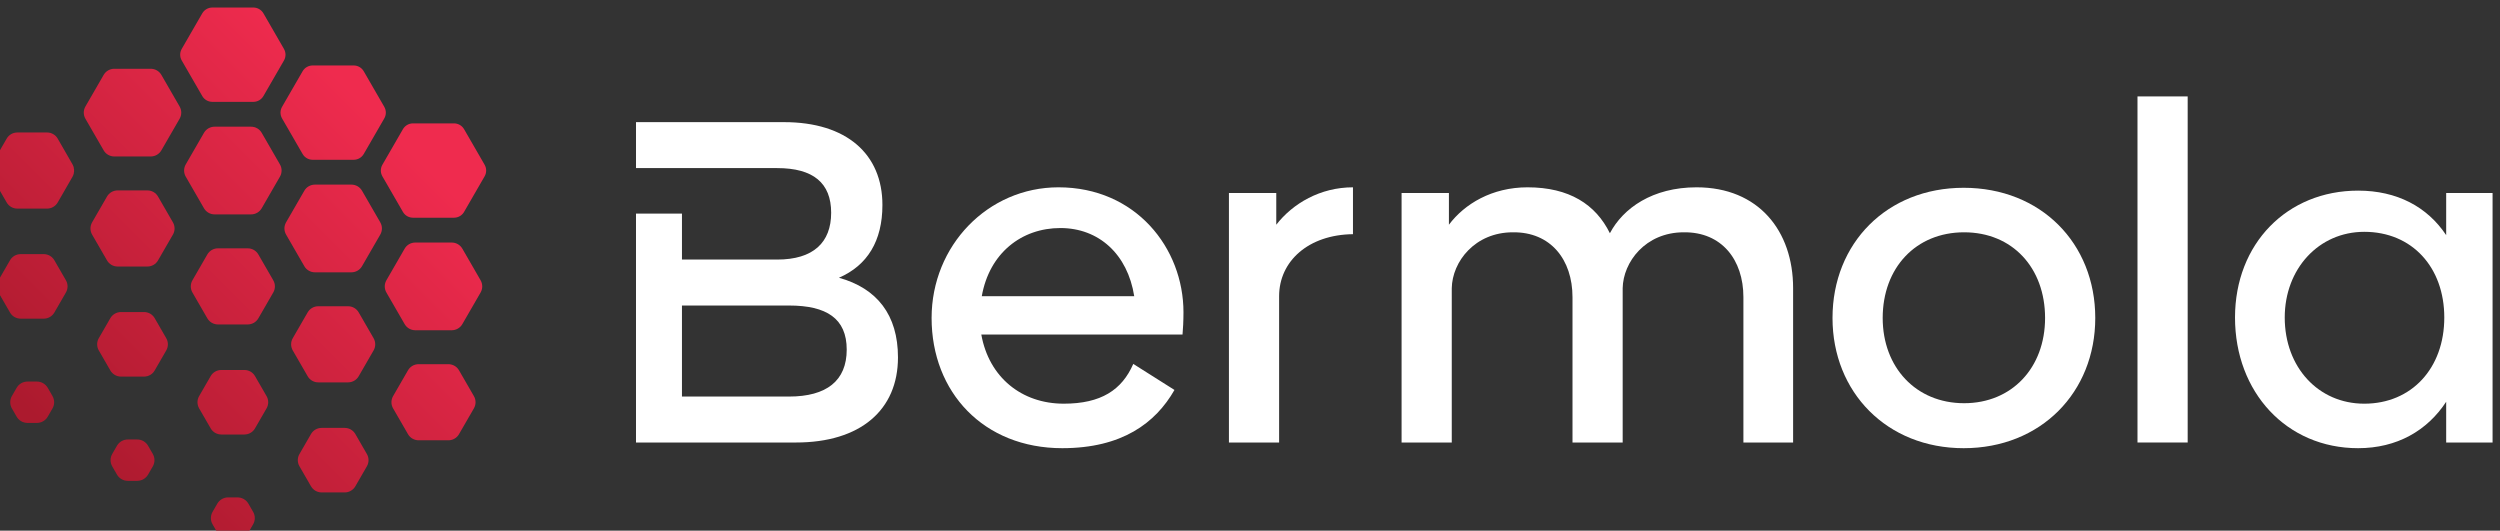 <?xml version="1.0" encoding="UTF-8" standalone="no"?>
<!-- Created with Inkscape (http://www.inkscape.org/) -->

<svg
   width="54.471mm"
   height="11.563mm"
   viewBox="0 0 54.471 11.563"
   version="1.1"
   id="svg1"
   xml:space="preserve"
   xmlns="http://www.w3.org/2000/svg"
   xmlns:svg="http://www.w3.org/2000/svg"><rect x="0" y="0" width="54.471" height="11.563" fill="#333333" stroke="none"/><defs
     id="defs1"><linearGradient
       x1="0"
       y1="0"
       x2="1"
       y2="0"
       gradientUnits="userSpaceOnUse"
       gradientTransform="matrix(1672.07,1672.07,1672.07,-1672.07,516.184,346.13)"
       spreadMethod="pad"
       id="linearGradient10"><stop
         style="stop-opacity:1;stop-color:#ac1a2e"
         offset="0"
         id="stop9" /><stop
         style="stop-opacity:1;stop-color:#ef2b4e"
         offset="1"
         id="stop10" /></linearGradient><clipPath
       clipPathUnits="userSpaceOnUse"
       id="clipPath10"><path
         d="m 1931.91,1415.96 94.84,164.26 c 11.35,19.66 11.35,43.89 0,63.55 l -94.84,164.25 c -11.35,19.67 -32.33,31.78 -55.04,31.78 h -189.65 c -22.71,0 -43.69,-12.11 -55.04,-31.78 l -94.84,-164.24 c -11.35,-19.67 -11.35,-43.9 0,-63.56 l 94.84,-164.26 c 11.35,-19.66 32.33,-31.77 55.04,-31.77 h 189.65 c 22.71,0 43.69,12.11 55.04,31.77 z"
         id="path10" /></clipPath><linearGradient
       x1="0"
       y1="0"
       x2="1"
       y2="0"
       gradientUnits="userSpaceOnUse"
       gradientTransform="matrix(1672.07,1672.07,1672.07,-1672.07,215.274,647.04)"
       spreadMethod="pad"
       id="linearGradient12"><stop
         style="stop-opacity:1;stop-color:#ac1a2e"
         offset="0"
         id="stop11" /><stop
         style="stop-opacity:1;stop-color:#ef2b4e"
         offset="1"
         id="stop12" /></linearGradient><clipPath
       clipPathUnits="userSpaceOnUse"
       id="clipPath12"><path
         d="m 1675.46,1968.81 h 213.18 c 21.57,0 41.5,11.51 52.29,30.19 l 53.3,92.31 53.29,92.32 c 10.79,18.68 10.79,41.7 0,60.38 l -106.59,184.62 c -10.79,18.68 -30.72,30.19 -52.29,30.19 h -213.18 c -21.57,0 -41.51,-11.51 -52.29,-30.19 l -53.3,-92.31 -53.3,-92.32 c -10.78,-18.68 -10.78,-41.7 0,-60.37 L 1623.17,1999 c 10.78,-18.68 30.72,-30.19 52.29,-30.19 z"
         id="path12" /></clipPath><linearGradient
       x1="0"
       y1="0"
       x2="1"
       y2="0"
       gradientUnits="userSpaceOnUse"
       gradientTransform="matrix(1672.07,1672.07,1672.07,-1672.07,817.094,45.22)"
       spreadMethod="pad"
       id="linearGradient14"><stop
         style="stop-opacity:1;stop-color:#ac1a2e"
         offset="0"
         id="stop13" /><stop
         style="stop-opacity:1;stop-color:#ef2b4e"
         offset="1"
         id="stop14" /></linearGradient><clipPath
       clipPathUnits="userSpaceOnUse"
       id="clipPath14"><path
         d="m 1649.55,1176.11 -77.46,-134.15 c -11.35,-19.67 -11.35,-43.901 0,-63.569 l 77.46,-134.161 c 11.36,-19.66 32.34,-31.769 55.05,-31.769 h 154.9 c 22.7,0 43.69,12.109 55.04,31.769 L 1992,978.391 c 11.36,19.668 11.36,43.899 0,63.569 l -77.46,134.15 c -11.35,19.67 -32.33,31.78 -55.04,31.78 h -154.91 c -22.7,0 -43.68,-12.11 -55.04,-31.78 z"
         id="path14" /></clipPath><linearGradient
       x1="0"
       y1="0"
       x2="1"
       y2="0"
       gradientUnits="userSpaceOnUse"
       gradientTransform="matrix(1672.07,1672.07,1672.07,-1672.07,626.324,235.99)"
       spreadMethod="pad"
       id="linearGradient16"><stop
         style="stop-opacity:1;stop-color:#ac1a2e"
         offset="0"
         id="stop15" /><stop
         style="stop-opacity:1;stop-color:#ef2b4e"
         offset="1"
         id="stop16" /></linearGradient><clipPath
       clipPathUnits="userSpaceOnUse"
       id="clipPath16"><path
         d="m 2196.65,1667.9 h 213.18 c 21.57,0 41.5,11.51 52.29,30.19 l 106.59,184.62 c 10.79,18.68 10.79,41.7 0,60.38 l -106.59,184.63 c -10.79,18.68 -30.72,30.19 -52.29,30.19 h -213.18 c -21.57,0 -41.51,-11.51 -52.29,-30.19 l -106.6,-184.63 c -10.78,-18.68 -10.78,-41.7 0,-60.38 l 106.6,-184.62 c 10.78,-18.68 30.72,-30.19 52.29,-30.19 z"
         id="path16" /></clipPath><linearGradient
       x1="0"
       y1="0"
       x2="1"
       y2="0"
       gradientUnits="userSpaceOnUse"
       gradientTransform="matrix(1672.07,1672.07,1672.07,-1672.07,927.234,-64.92)"
       spreadMethod="pad"
       id="linearGradient18"><stop
         style="stop-opacity:1;stop-color:#ac1a2e"
         offset="0"
         id="stop17" /><stop
         style="stop-opacity:1;stop-color:#ef2b4e"
         offset="1"
         id="stop18" /></linearGradient><clipPath
       clipPathUnits="userSpaceOnUse"
       id="clipPath18"><path
         d="m 2153.37,1507.11 -94.83,-164.25 c -11.35,-19.66 -11.35,-43.89 0,-63.56 l 94.83,-164.24 c 11.35,-19.67 32.34,-31.78 55.04,-31.78 h 189.66 c 22.7,0 43.68,12.11 55.04,31.77 l 94.83,164.25 c 11.36,19.67 11.36,43.9 0,63.56 l -94.83,164.26 c -11.36,19.66 -32.34,31.77 -55.05,31.77 h -189.65 c -22.7,0 -43.69,-12.11 -55.04,-31.78 z"
         id="path18" /></clipPath><linearGradient
       x1="0"
       y1="0"
       x2="1"
       y2="0"
       gradientUnits="userSpaceOnUse"
       gradientTransform="matrix(1672.07,1672.07,1672.07,-1672.07,1228.15,-365.83)"
       spreadMethod="pad"
       id="linearGradient20"><stop
         style="stop-opacity:1;stop-color:#ac1a2e"
         offset="0"
         id="stop19" /><stop
         style="stop-opacity:1;stop-color:#ef2b4e"
         offset="1"
         id="stop20" /></linearGradient><clipPath
       clipPathUnits="userSpaceOnUse"
       id="clipPath20"><path
         d="m 2170.75,875.199 -77.47,-134.16 c -11.35,-19.66 -11.35,-43.891 0,-63.559 l 77.47,-134.16 c 11.35,-19.66 32.33,-31.769 55.04,-31.769 h 154.9 c 22.71,0 43.69,12.109 55.04,31.769 l 77.46,134.16 c 11.36,19.668 11.36,43.899 0,63.559 l -77.46,134.16 c -11.35,19.66 -32.33,31.781 -55.04,31.781 h -154.9 c -22.71,0 -43.69,-12.121 -55.04,-31.781 z"
         id="path20" /></clipPath><linearGradient
       x1="0"
       y1="0"
       x2="1"
       y2="0"
       gradientUnits="userSpaceOnUse"
       gradientTransform="matrix(1672.07,1672.07,1672.07,-1672.07,-305.92,1168.23)"
       spreadMethod="pad"
       id="linearGradient22"><stop
         style="stop-opacity:1;stop-color:#ac1a2e"
         offset="0"
         id="stop21" /><stop
         style="stop-opacity:1;stop-color:#ef2b4e"
         offset="1"
         id="stop22" /></linearGradient><clipPath
       clipPathUnits="userSpaceOnUse"
       id="clipPath22"><path
         d="m 889.531,2017.79 94.832,164.25 c 11.356,19.66 11.356,43.89 0,63.56 l -94.832,164.24 c -11.351,19.67 -32.336,31.78 -55.043,31.78 H 644.832 c -22.707,0 -43.687,-12.11 -55.043,-31.78 L 494.957,2245.6 c -11.352,-19.67 -11.352,-43.9 0,-63.56 l 94.832,-164.25 c 11.356,-19.67 32.336,-31.78 55.043,-31.78 h 189.656 c 22.707,0 43.692,12.11 55.043,31.78 z"
         id="path22" /></clipPath><linearGradient
       x1="0"
       y1="0"
       x2="1"
       y2="0"
       gradientUnits="userSpaceOnUse"
       gradientTransform="matrix(1672.07,1672.07,1672.07,-1672.07,-5.01,867.32)"
       spreadMethod="pad"
       id="linearGradient24"><stop
         style="stop-opacity:1;stop-color:#ac1a2e"
         offset="0"
         id="stop23" /><stop
         style="stop-opacity:1;stop-color:#ef2b4e"
         offset="1"
         id="stop24" /></linearGradient><clipPath
       clipPathUnits="userSpaceOnUse"
       id="clipPath24"><path
         d="m 607.164,1777.93 -77.457,-134.16 c -11.355,-19.66 -11.355,-43.89 0,-63.55 l 77.457,-134.16 c 11.356,-19.67 32.336,-31.78 55.043,-31.78 h 154.91 c 22.703,0 43.688,12.11 55.039,31.78 l 77.465,134.16 c 11.356,19.66 11.356,43.89 0,63.56 l -77.465,134.15 c -11.351,19.67 -32.336,31.78 -55.039,31.78 h -154.91 c -22.707,0 -43.687,-12.11 -55.043,-31.78 z"
         id="path24" /></clipPath><linearGradient
       x1="0"
       y1="0"
       x2="1"
       y2="0"
       gradientUnits="userSpaceOnUse"
       gradientTransform="matrix(1672.07,1672.07,1672.07,-1672.07,295.9,566.41)"
       spreadMethod="pad"
       id="linearGradient26"><stop
         style="stop-opacity:1;stop-color:#ac1a2e"
         offset="0"
         id="stop25" /><stop
         style="stop-opacity:1;stop-color:#ef2b4e"
         offset="1"
         id="stop26" /></linearGradient><clipPath
       clipPathUnits="userSpaceOnUse"
       id="clipPath26"><path
         d="m 624.539,1146.02 -60.09,-104.06 c -11.355,-19.67 -11.355,-43.901 0,-63.569 l 60.09,-104.059 c 11.352,-19.672 32.336,-31.781 55.039,-31.781 h 120.164 c 22.707,0 43.688,12.109 55.039,31.781 l 60.09,104.059 c 11.356,19.668 11.356,43.899 0,63.569 l -60.09,104.06 c -11.351,19.67 -32.332,31.78 -55.039,31.78 H 679.578 c -22.703,0 -43.687,-12.11 -55.039,-31.78 z"
         id="path26" /></clipPath><linearGradient
       x1="0"
       y1="0"
       x2="1"
       y2="0"
       gradientUnits="userSpaceOnUse"
       gradientTransform="matrix(1672.07,1672.07,1672.07,-1672.07,-195.778,1058.09)"
       spreadMethod="pad"
       id="linearGradient28"><stop
         style="stop-opacity:1;stop-color:#ac1a2e"
         offset="0"
         id="stop27" /><stop
         style="stop-opacity:1;stop-color:#ef2b4e"
         offset="1"
         id="stop28" /></linearGradient><clipPath
       clipPathUnits="userSpaceOnUse"
       id="clipPath28"><path
         d="m 1419.74,2299.91 106.59,184.63 c 10.79,18.68 10.79,41.69 0,60.38 l -106.59,184.62 c -10.79,18.68 -30.72,30.19 -52.29,30.19 h -213.18 c -21.58,0 -41.51,-11.51 -52.29,-30.19 L 995.379,2544.92 c -10.785,-18.69 -10.785,-41.7 0,-60.38 l 106.601,-184.63 c 10.78,-18.68 30.71,-30.19 52.29,-30.19 h 213.18 c 21.57,0 41.5,11.51 52.29,30.19 z"
         id="path28" /></clipPath><linearGradient
       x1="0"
       y1="0"
       x2="1"
       y2="0"
       gradientUnits="userSpaceOnUse"
       gradientTransform="matrix(1672.07,1672.07,1672.07,-1672.07,105.132,757.18)"
       spreadMethod="pad"
       id="linearGradient30"><stop
         style="stop-opacity:1;stop-color:#ac1a2e"
         offset="0"
         id="stop29" /><stop
         style="stop-opacity:1;stop-color:#ef2b4e"
         offset="1"
         id="stop30" /></linearGradient><clipPath
       clipPathUnits="userSpaceOnUse"
       id="clipPath30"><path
         d="m 1410.72,1716.88 94.83,164.25 c 11.36,19.66 11.36,43.89 0,63.55 l -94.83,164.26 c -11.35,19.66 -32.33,31.77 -55.04,31.77 h -189.65 c -22.71,0 -43.69,-12.11 -55.04,-31.77 l -94.84,-164.26 c -11.35,-19.66 -11.35,-43.89 0,-63.55 l 94.84,-164.25 c 11.35,-19.67 32.33,-31.78 55.04,-31.78 h 189.65 c 22.71,0 43.69,12.11 55.04,31.78 z"
         id="path30" /></clipPath><linearGradient
       x1="0"
       y1="0"
       x2="1"
       y2="0"
       gradientUnits="userSpaceOnUse"
       gradientTransform="matrix(1672.07,1672.07,1672.07,-1672.07,406.042,456.27)"
       spreadMethod="pad"
       id="linearGradient32"><stop
         style="stop-opacity:1;stop-color:#ac1a2e"
         offset="0"
         id="stop31" /><stop
         style="stop-opacity:1;stop-color:#ef2b4e"
         offset="1"
         id="stop32" /></linearGradient><clipPath
       clipPathUnits="userSpaceOnUse"
       id="clipPath32"><path
         d="m 1128.36,1477.02 -77.46,-134.16 c -11.36,-19.66 -11.36,-43.89 0,-63.56 l 77.46,-134.15 c 11.35,-19.67 32.33,-31.78 55.04,-31.78 h 154.91 c 22.7,0 43.68,12.11 55.04,31.78 l 77.46,134.15 c 11.36,19.67 11.36,43.9 0,63.56 l -77.46,134.16 c -11.36,19.67 -32.34,31.78 -55.04,31.78 H 1183.4 c -22.71,0 -43.69,-12.12 -55.04,-31.78 z"
         id="path32" /></clipPath><linearGradient
       x1="0"
       y1="0"
       x2="1"
       y2="0"
       gradientUnits="userSpaceOnUse"
       gradientTransform="matrix(1672.07,1672.07,1672.07,-1672.07,706.952,155.36)"
       spreadMethod="pad"
       id="linearGradient34"><stop
         style="stop-opacity:1;stop-color:#ac1a2e"
         offset="0"
         id="stop33" /><stop
         style="stop-opacity:1;stop-color:#ef2b4e"
         offset="1"
         id="stop34" /></linearGradient><clipPath
       clipPathUnits="userSpaceOnUse"
       id="clipPath34"><path
         d="m 1145.73,845.109 -60.08,-104.07 c -11.36,-19.66 -11.36,-43.891 0,-63.559 l 60.08,-104.058 c 11.35,-19.672 32.34,-31.781 55.04,-31.781 h 120.16 c 22.71,0 43.69,12.109 55.04,31.769 l 60.09,104.07 c 11.36,19.668 11.36,43.899 0,63.559 l -60.09,104.07 c -11.35,19.661 -32.33,31.782 -55.04,31.782 h -120.16 c -22.7,0 -43.69,-12.121 -55.04,-31.782 z"
         id="path34" /></clipPath><linearGradient
       x1="0"
       y1="0"
       x2="1"
       y2="0"
       gradientUnits="userSpaceOnUse"
       gradientTransform="matrix(1672.07,1672.07,1672.07,-1672.07,-416.06,1278.38)"
       spreadMethod="pad"
       id="linearGradient36"><stop
         style="stop-opacity:1;stop-color:#ac1a2e"
         offset="0"
         id="stop35" /><stop
         style="stop-opacity:1;stop-color:#ef2b4e"
         offset="1"
         id="stop36" /></linearGradient><clipPath
       clipPathUnits="userSpaceOnUse"
       id="clipPath36"><path
         d="M 85.973,2078.84 8.516,1944.68 c -11.355,-19.66 -11.355,-43.89 0,-63.55 L 85.973,1746.97 c 11.355,-19.67 32.336,-31.78 55.043,-31.78 h 154.91 c 22.707,0 43.687,12.11 55.039,31.78 l 77.457,134.16 c 11.355,19.66 11.355,43.89 0,63.55 l -77.457,134.16 c -11.352,19.67 -32.332,31.78 -55.039,31.78 h -154.91 c -22.707,0 -43.688,-12.11 -55.043,-31.78 z"
         id="path36" /></clipPath><linearGradient
       x1="0"
       y1="0"
       x2="1"
       y2="0"
       gradientUnits="userSpaceOnUse"
       gradientTransform="matrix(1672.07,1672.07,1672.07,-1672.07,1118,-255.69)"
       spreadMethod="pad"
       id="linearGradient39"><stop
         style="stop-opacity:1;stop-color:#ac1a2e"
         offset="0"
         id="stop38" /><stop
         style="stop-opacity:1;stop-color:#ef2b4e"
         offset="1"
         id="stop39" /></linearGradient><clipPath
       clipPathUnits="userSpaceOnUse"
       id="clipPath39"><path
         d="m 1666.92,544.199 -60.08,-104.07 c -11.36,-19.66 -11.36,-43.891 0,-63.547 l 60.08,-104.07 c 11.35,-19.672 32.34,-31.782 55.04,-31.782 h 120.17 c 22.71,0 43.69,12.11 55.04,31.782 l 60.09,104.07 c 11.35,19.656 11.35,43.887 0,63.547 l -60.09,104.07 c -11.35,19.66 -32.33,31.781 -55.04,31.781 h -120.17 c -22.7,0 -43.69,-12.121 -55.04,-31.781 z"
         id="path39" /></clipPath><linearGradient
       x1="0"
       y1="0"
       x2="1"
       y2="0"
       gradientUnits="userSpaceOnUse"
       gradientTransform="matrix(1672.07,1672.07,1672.07,-1672.07,596.813,265.5)"
       spreadMethod="pad"
       id="linearGradient41"><stop
         style="stop-opacity:1;stop-color:#ac1a2e"
         offset="0"
         id="stop40" /><stop
         style="stop-opacity:1;stop-color:#ef2b4e"
         offset="1"
         id="stop41" /></linearGradient><clipPath
       clipPathUnits="userSpaceOnUse"
       id="clipPath41"><path
         d="m 658.91,483.371 -24.586,-42.582 c -11.586,-20.07 -11.586,-44.801 0,-64.867 L 658.91,333.34 c 11.586,-20.07 33,-32.43 56.172,-32.43 h 49.164 c 23.172,0 44.586,12.36 56.172,32.43 l 24.586,42.582 c 11.59,20.066 11.586,44.797 0,64.867 l -24.586,42.582 c -11.586,20.059 -32.996,32.418 -56.172,32.418 h -49.164 c -23.172,0 -44.586,-12.359 -56.172,-32.418 z"
         id="path41" /></clipPath><linearGradient
       x1="0"
       y1="0"
       x2="1"
       y2="0"
       gradientUnits="userSpaceOnUse"
       gradientTransform="matrix(1672.07,1672.07,1672.07,-1672.07,1007.86,-145.55)"
       spreadMethod="pad"
       id="linearGradient43"><stop
         style="stop-opacity:1;stop-color:#ac1a2e"
         offset="0"
         id="stop42" /><stop
         style="stop-opacity:1;stop-color:#ef2b4e"
         offset="1"
         id="stop43" /></linearGradient><clipPath
       clipPathUnits="userSpaceOnUse"
       id="clipPath43"><path
         d="m 1180.1,182.461 -24.58,-42.59 c -11.59,-20.062 -11.59,-44.789 0,-64.859 l 24.58,-42.582 C 1191.69,12.359 1213.1,0 1236.27,0 h 49.17 c 23.17,0 44.58,12.359 56.17,32.43 l 24.59,42.582 c 11.58,20.07 11.58,44.797 0,64.859 l -24.59,42.59 c -11.59,20.059 -33,32.43 -56.17,32.43 h -49.17 c -23.17,0 -44.58,-12.371 -56.17,-32.43 z"
         id="path43" /></clipPath><linearGradient
       x1="0"
       y1="0"
       x2="1"
       y2="0"
       gradientUnits="userSpaceOnUse"
       gradientTransform="matrix(1672.07,1672.07,1672.07,-1672.07,-115.15,977.46)"
       spreadMethod="pad"
       id="linearGradient45"><stop
         style="stop-opacity:1;stop-color:#ac1a2e"
         offset="0"
         id="stop44" /><stop
         style="stop-opacity:1;stop-color:#ef2b4e"
         offset="1"
         id="stop45" /></linearGradient><clipPath
       clipPathUnits="userSpaceOnUse"
       id="clipPath45"><path
         d="M 103.348,1446.93 43.258,1342.86 c -11.355,-19.66 -11.355,-43.89 0,-63.56 l 60.09,-104.06 c 11.351,-19.67 32.336,-31.78 55.039,-31.78 h 120.164 c 22.707,0 43.687,12.11 55.039,31.78 l 60.09,104.06 c 11.355,19.67 11.355,43.9 0,63.56 l -60.09,104.07 c -11.352,19.67 -32.332,31.78 -55.039,31.78 H 158.387 c -22.703,0 -43.688,-12.11 -55.039,-31.78 z"
         id="path45" /></clipPath><linearGradient
       x1="0"
       y1="0"
       x2="1"
       y2="0"
       gradientUnits="userSpaceOnUse"
       gradientTransform="matrix(1672.07,1672.07,1672.07,-1672.07,185.763,676.55)"
       spreadMethod="pad"
       id="linearGradient47"><stop
         style="stop-opacity:1;stop-color:#ac1a2e"
         offset="0"
         id="stop46" /><stop
         style="stop-opacity:1;stop-color:#ef2b4e"
         offset="1"
         id="stop47" /></linearGradient><clipPath
       clipPathUnits="userSpaceOnUse"
       id="clipPath47"><path
         d="m 137.719,784.281 -24.586,-42.582 c -11.586,-20.07 -11.586,-44.801 0,-64.867 l 24.586,-42.582 c 11.586,-20.07 33,-32.43 56.172,-32.43 h 49.164 c 23.172,0 44.586,12.36 56.172,32.43 l 24.586,42.582 c 11.589,20.066 11.589,44.797 0,64.867 l -24.586,42.582 c -11.586,20.059 -33,32.43 -56.172,32.43 h -49.164 c -23.172,0 -44.586,-12.371 -56.172,-32.43 z"
         id="path47" /></clipPath></defs><g
     id="g1"
     transform="matrix(0.265,0,0,0.265,136.334,-86.074)"><g
       id="g2"><g
         id="group-R5"
         transform="matrix(0.119,0,0,0.119,-515.279,325.318)"><path
           id="path2"
           d="m 5943.5,1260.06 c -34.42,218.9 -184.47,354.17 -383.67,354.17 -201.69,0 -368.94,-130.35 -408.29,-354.17 z M 5577.04,701.762 c 194.28,0 302.53,71.34 361.54,206.609 L 6152.55,773.102 C 6054.19,600.922 5879.57,470.57 5569.68,470.57 c -408.3,0 -678.84,290.239 -678.84,676.36 0,376.31 292.68,678.83 659.14,678.83 400.89,0 649.33,-314.81 649.33,-649.29 0,-44.27 -2.48,-91.03 -4.92,-115.61 h -1045.3 c 39.36,-221.34 209.05,-359.098 427.95,-359.098"
           style="fill:#ffffff;fill-opacity:1;fill-rule:nonzero;stroke:none"
           transform="matrix(0.133,0,0,-0.133,0,367.96)" /><path
           id="path3"
           d="m 7079.83,1825.76 v -243.48 c -231.19,-2.48 -383.67,-140.19 -383.67,-322.22 V 500.082 H 6435.47 V 1796.26 h 245.92 v -164.82 c 86.11,110.69 228.74,194.32 398.44,194.32"
           style="fill:#ffffff;fill-opacity:1;fill-rule:nonzero;stroke:none"
           transform="matrix(0.133,0,0,-0.133,0,367.96)" /><path
           id="path4"
           d="M 9366.35,1301.89 V 500.082 h -258.21 v 755.098 c 0,194.28 -113.17,339.39 -309.93,336.91 -199.2,0 -314.82,-154.92 -317.26,-290.2 V 500.082 h -260.69 v 755.098 c 0,194.28 -113.18,339.39 -309.94,336.91 -196.76,0 -314.82,-152.48 -317.26,-290.2 V 500.082 H 7332.37 V 1796.26 h 245.92 v -164.82 c 81.19,108.25 223.82,194.32 408.29,194.32 216.46,0 354.17,-88.55 427.95,-238.55 68.86,130.34 221.39,238.55 450.09,238.55 322.23,0 501.73,-226.26 501.73,-523.87"
           style="fill:#ffffff;fill-opacity:1;fill-rule:nonzero;stroke:none"
           transform="matrix(0.133,0,0,-0.133,0,367.96)" /><path
           id="path5"
           d="m 10675.3,1146.93 c 0,260.73 -169.7,445.16 -420.6,445.16 -250.8,0 -422.99,-184.43 -422.99,-445.16 0,-255.77 172.19,-442.68 422.99,-442.68 248.4,0 420.6,184.43 420.6,442.68 z m -1104.28,0 c 0,388.6 282.83,676.39 681.28,676.39 400.9,0 683.7,-287.79 683.7,-676.39 0,-386.121 -282.8,-676.36 -683.7,-676.36 -398.45,0 -681.28,290.239 -681.28,676.36"
           style="fill:#ffffff;fill-opacity:1;fill-rule:nonzero;stroke:none"
           transform="matrix(0.133,0,0,-0.133,0,367.96)" /><path
           id="path6"
           d="m 11155.4,2297.99 h 260.7 V 500.082 h -260.7 V 2297.99"
           style="fill:#ffffff;fill-opacity:1;fill-rule:nonzero;stroke:none"
           transform="matrix(0.133,0,0,-0.133,0,367.96)" /><path
           id="path7"
           d="m 12749.2,1149.41 c 0,260.69 -167.3,445.16 -415.7,445.16 -236.1,0 -413.2,-191.83 -413.2,-445.16 0,-258.25 174.6,-447.648 413.2,-447.648 246,0 415.7,184.468 415.7,447.648 z m 250.8,646.85 V 500.082 h -241 v 211.527 c -98.4,-150.039 -255.8,-241.039 -457.5,-241.039 -371.4,0 -639.5,290.239 -639.5,678.84 0,383.67 270.6,659.14 639.5,659.14 201.7,0 359.1,-83.63 457.5,-231.19 v 218.9 h 241"
           style="fill:#ffffff;fill-opacity:1;fill-rule:nonzero;stroke:none"
           transform="matrix(0.133,0,0,-0.133,0,367.96)" /><path
           id="path8"
           d="m 4150.32,738.82 h -556.34 v 472.88 h 556.34 c 194.95,0 299.56,-67.3 299.56,-228.989 0,-161.691 -104.61,-243.891 -299.56,-243.891 z m 259.17,617.15 c 147.4,64.22 225.86,190.24 225.86,378.03 0,263.94 -185.47,430.36 -511.18,430.36 h -768.93 v -238.74 h 733.26 c 187.84,0 280.55,-77.48 280.55,-232.01 0,-154.57 -92.71,-243.17 -280.55,-243.17 h -494.52 v 238.74 H 3355.24 V 500.07 h 830.74 c 335.24,0 530.2,168.782 530.2,442.211 0,221.139 -109.37,359.009 -306.69,413.689"
           style="fill:#ffffff;fill-opacity:1;fill-rule:nonzero;stroke:none"
           transform="matrix(0.133,0,0,-0.133,0,367.96)" /><path
           id="path9"
           d="m 1931.91,1415.96 94.84,164.26 c 11.35,19.66 11.35,43.89 0,63.55 l -94.84,164.25 c -11.35,19.67 -32.33,31.78 -55.04,31.78 h -189.65 c -22.71,0 -43.69,-12.11 -55.04,-31.78 l -94.84,-164.24 c -11.35,-19.67 -11.35,-43.9 0,-63.56 l 94.84,-164.26 c 11.35,-19.66 32.33,-31.77 55.04,-31.77 h 189.65 c 22.71,0 43.69,12.11 55.04,31.77"
           style="fill:url(#linearGradient10);fill-opacity:1;fill-rule:nonzero;stroke:none"
           transform="matrix(0.133,0,0,-0.133,0,367.96)"
           clip-path="url(#clipPath10)" /><path
           id="path11"
           d="m 1675.46,1968.81 h 213.18 c 21.57,0 41.5,11.51 52.29,30.19 l 53.3,92.31 53.29,92.32 c 10.79,18.68 10.79,41.7 0,60.38 l -106.59,184.62 c -10.79,18.68 -30.72,30.19 -52.29,30.19 h -213.18 c -21.57,0 -41.51,-11.51 -52.29,-30.19 l -53.3,-92.31 -53.3,-92.32 c -10.78,-18.68 -10.78,-41.7 0,-60.37 L 1623.17,1999 c 10.78,-18.68 30.72,-30.19 52.29,-30.19"
           style="fill:url(#linearGradient12);fill-opacity:1;fill-rule:nonzero;stroke:none"
           transform="matrix(0.133,0,0,-0.133,0,367.96)"
           clip-path="url(#clipPath12)" /><path
           id="path13"
           d="m 1649.55,1176.11 -77.46,-134.15 c -11.35,-19.67 -11.35,-43.901 0,-63.569 l 77.46,-134.161 c 11.36,-19.66 32.34,-31.769 55.05,-31.769 h 154.9 c 22.7,0 43.69,12.109 55.04,31.769 L 1992,978.391 c 11.36,19.668 11.36,43.899 0,63.569 l -77.46,134.15 c -11.35,19.67 -32.33,31.78 -55.04,31.78 h -154.91 c -22.7,0 -43.68,-12.11 -55.04,-31.78"
           style="fill:url(#linearGradient14);fill-opacity:1;fill-rule:nonzero;stroke:none"
           transform="matrix(0.133,0,0,-0.133,0,367.96)"
           clip-path="url(#clipPath14)" /><path
           id="path15"
           d="m 2196.65,1667.9 h 213.18 c 21.57,0 41.5,11.51 52.29,30.19 l 106.59,184.62 c 10.79,18.68 10.79,41.7 0,60.38 l -106.59,184.63 c -10.79,18.68 -30.72,30.19 -52.29,30.19 h -213.18 c -21.57,0 -41.51,-11.51 -52.29,-30.19 l -106.6,-184.63 c -10.78,-18.68 -10.78,-41.7 0,-60.38 l 106.6,-184.62 c 10.78,-18.68 30.72,-30.19 52.29,-30.19"
           style="fill:url(#linearGradient16);fill-opacity:1;fill-rule:nonzero;stroke:none"
           transform="matrix(0.133,0,0,-0.133,0,367.96)"
           clip-path="url(#clipPath16)" /><path
           id="path17"
           d="m 2153.37,1507.11 -94.83,-164.25 c -11.35,-19.66 -11.35,-43.89 0,-63.56 l 94.83,-164.24 c 11.35,-19.67 32.34,-31.78 55.04,-31.78 h 189.66 c 22.7,0 43.68,12.11 55.04,31.77 l 94.83,164.25 c 11.36,19.67 11.36,43.9 0,63.56 l -94.83,164.26 c -11.36,19.66 -32.34,31.77 -55.05,31.77 h -189.65 c -22.7,0 -43.69,-12.11 -55.04,-31.78"
           style="fill:url(#linearGradient18);fill-opacity:1;fill-rule:nonzero;stroke:none"
           transform="matrix(0.133,0,0,-0.133,0,367.96)"
           clip-path="url(#clipPath18)" /><path
           id="path19"
           d="m 2170.75,875.199 -77.47,-134.16 c -11.35,-19.66 -11.35,-43.891 0,-63.559 l 77.47,-134.16 c 11.35,-19.66 32.33,-31.769 55.04,-31.769 h 154.9 c 22.71,0 43.69,12.109 55.04,31.769 l 77.46,134.16 c 11.36,19.668 11.36,43.899 0,63.559 l -77.46,134.16 c -11.35,19.66 -32.33,31.781 -55.04,31.781 h -154.9 c -22.71,0 -43.69,-12.121 -55.04,-31.781"
           style="fill:url(#linearGradient20);fill-opacity:1;fill-rule:nonzero;stroke:none"
           transform="matrix(0.133,0,0,-0.133,0,367.96)"
           clip-path="url(#clipPath20)" /><path
           id="path21"
           d="m 889.531,2017.79 94.832,164.25 c 11.356,19.66 11.356,43.89 0,63.56 l -94.832,164.24 c -11.351,19.67 -32.336,31.78 -55.043,31.78 H 644.832 c -22.707,0 -43.687,-12.11 -55.043,-31.78 L 494.957,2245.6 c -11.352,-19.67 -11.352,-43.9 0,-63.56 l 94.832,-164.25 c 11.356,-19.67 32.336,-31.78 55.043,-31.78 h 189.656 c 22.707,0 43.692,12.11 55.043,31.78"
           style="fill:url(#linearGradient22);fill-opacity:1;fill-rule:nonzero;stroke:none"
           transform="matrix(0.133,0,0,-0.133,0,367.96)"
           clip-path="url(#clipPath22)" /><path
           id="path23"
           d="m 607.164,1777.93 -77.457,-134.16 c -11.355,-19.66 -11.355,-43.89 0,-63.55 l 77.457,-134.16 c 11.356,-19.67 32.336,-31.78 55.043,-31.78 h 154.91 c 22.703,0 43.688,12.11 55.039,31.78 l 77.465,134.16 c 11.356,19.66 11.356,43.89 0,63.56 l -77.465,134.15 c -11.351,19.67 -32.336,31.78 -55.039,31.78 h -154.91 c -22.707,0 -43.687,-12.11 -55.043,-31.78"
           style="fill:url(#linearGradient24);fill-opacity:1;fill-rule:nonzero;stroke:none"
           transform="matrix(0.133,0,0,-0.133,0,367.96)"
           clip-path="url(#clipPath24)" /><path
           id="path25"
           d="m 624.539,1146.02 -60.09,-104.06 c -11.355,-19.67 -11.355,-43.901 0,-63.569 l 60.09,-104.059 c 11.352,-19.672 32.336,-31.781 55.039,-31.781 h 120.164 c 22.707,0 43.688,12.109 55.039,31.781 l 60.09,104.059 c 11.356,19.668 11.356,43.899 0,63.569 l -60.09,104.06 c -11.351,19.67 -32.332,31.78 -55.039,31.78 H 679.578 c -22.703,0 -43.687,-12.11 -55.039,-31.78"
           style="fill:url(#linearGradient26);fill-opacity:1;fill-rule:nonzero;stroke:none"
           transform="matrix(0.133,0,0,-0.133,0,367.96)"
           clip-path="url(#clipPath26)" /><path
           id="path27"
           d="m 1419.74,2299.91 106.59,184.63 c 10.79,18.68 10.79,41.69 0,60.38 l -106.59,184.62 c -10.79,18.68 -30.72,30.19 -52.29,30.19 h -213.18 c -21.58,0 -41.51,-11.51 -52.29,-30.19 L 995.379,2544.92 c -10.785,-18.69 -10.785,-41.7 0,-60.38 l 106.601,-184.63 c 10.78,-18.68 30.71,-30.19 52.29,-30.19 h 213.18 c 21.57,0 41.5,11.51 52.29,30.19"
           style="fill:url(#linearGradient28);fill-opacity:1;fill-rule:nonzero;stroke:none"
           transform="matrix(0.133,0,0,-0.133,0,367.96)"
           clip-path="url(#clipPath28)" /><path
           id="path29"
           d="m 1410.72,1716.88 94.83,164.25 c 11.36,19.66 11.36,43.89 0,63.55 l -94.83,164.26 c -11.35,19.66 -32.33,31.77 -55.04,31.77 h -189.65 c -22.71,0 -43.69,-12.11 -55.04,-31.77 l -94.84,-164.26 c -11.35,-19.66 -11.35,-43.89 0,-63.55 l 94.84,-164.25 c 11.35,-19.67 32.33,-31.78 55.04,-31.78 h 189.65 c 22.71,0 43.69,12.11 55.04,31.78"
           style="fill:url(#linearGradient30);fill-opacity:1;fill-rule:nonzero;stroke:none"
           transform="matrix(0.133,0,0,-0.133,0,367.96)"
           clip-path="url(#clipPath30)" /><path
           id="path31"
           d="m 1128.36,1477.02 -77.46,-134.16 c -11.36,-19.66 -11.36,-43.89 0,-63.56 l 77.46,-134.15 c 11.35,-19.67 32.33,-31.78 55.04,-31.78 h 154.91 c 22.7,0 43.68,12.11 55.04,31.78 l 77.46,134.15 c 11.36,19.67 11.36,43.9 0,63.56 l -77.46,134.16 c -11.36,19.67 -32.34,31.78 -55.04,31.78 H 1183.4 c -22.71,0 -43.69,-12.12 -55.04,-31.78"
           style="fill:url(#linearGradient32);fill-opacity:1;fill-rule:nonzero;stroke:none"
           transform="matrix(0.133,0,0,-0.133,0,367.96)"
           clip-path="url(#clipPath32)" /><path
           id="path33"
           d="m 1145.73,845.109 -60.08,-104.07 c -11.36,-19.66 -11.36,-43.891 0,-63.559 l 60.08,-104.058 c 11.35,-19.672 32.34,-31.781 55.04,-31.781 h 120.16 c 22.71,0 43.69,12.109 55.04,31.769 l 60.09,104.07 c 11.36,19.668 11.36,43.899 0,63.559 l -60.09,104.07 c -11.35,19.661 -32.33,31.782 -55.04,31.782 h -120.16 c -22.7,0 -43.69,-12.121 -55.04,-31.782"
           style="fill:url(#linearGradient34);fill-opacity:1;fill-rule:nonzero;stroke:none"
           transform="matrix(0.133,0,0,-0.133,0,367.96)"
           clip-path="url(#clipPath34)" /><g
           id="g37"><path
             d="m 131,1715 v 1 h -5 v 1 h -4 v 1 h -3 v 1 h -3 v 1 h -2 v 1 h -2 v 1 h -2 v 1 h -2 v 1 h -1 v 1 h -2 v 1 h -1 v 1 h -2 v 1 h -1 v 1 h -1 v 1 h -1 v 1 h -1 v 1 h -2 v 1 h -1 v 2 h -1 v 1 h -1 v 1 h -1 v 1 h -1 v 1 h -1 v 1 h -1 v 2 h -1 v 1 h -1 v 2 h -1 v 1 h -1 v 2 h -1 v 2 h -1 v 2 h -1 v 1 h -1 v 2 h -1 v 2 h -1 v 2 h -1 v 1 h -1 v 2 h -1 v 2 h -1 v 1 h -1 v 2 h -1 v 2 h -1 v 2 h -1 v 1 h -1 v 2 h -1 v 2 h -1 v 2 h -1 v 1 h -1 v 2 h -1 v 2 h -1 v 2 h -1 v 1 h -1 v 2 h -1 v 2 h -1 v 1 h -1 v 2 h -1 v 2 h -1 v 2 h -1 v 1 h -1 v 2 h -1 v 2 h -1 v 2 h -1 v 1 h -1 v 2 h -1 v 2 h -1 v 2 h -1 v 1 h -1 v 2 h -1 v 2 h -1 v 1 h -1 v 2 h -1 v 2 h -1 v 2 h -1 v 1 h -1 v 2 h -1 v 2 h -1 v 2 h -1 v 1 h -1 v 2 h -1 v 2 h -1 v 1 h -1 v 2 h -1 v 2 h -1 v 2 h -1 v 1 h -1 v 2 h -1 v 2 h -1 v 2 h -1 v 1 h -1 v 2 h -1 v 2 h -1 v 2 h -1 v 1 h -1 v 2 h -1 v 2 h -1 v 1 h -1 v 2 h -1 v 2 h -1 v 2 h -1 v 1 h -1 v 2 h -1 v 2 h -1 v 2 h -1 v 1 h -1 v 2 H 9 v 2 H 8 v 2 H 7 v 1 H 6 v 2 H 5 v 3 H 4 v 3 H 3 v 3 H 2 v 3 H 1 v 8 H 0 v 16 h 1 v 8 h 1 v 3 h 1 v 3 h 1 v 3 h 1 v 2 h 1 v 3 h 1 v 1 h 1 v 2 h 1 v 2 h 1 v 1 h 1 v 2 h 1 v 2 h 1 v 2 h 1 v 1 h 1 v 2 h 1 v 2 h 1 v 2 h 1 v 1 h 1 v 2 h 1 v 2 h 1 v 2 h 1 v 1 h 1 v 2 h 1 v 2 h 1 v 1 h 1 v 2 h 1 v 2 h 1 v 2 h 1 v 1 h 1 v 2 h 1 v 2 h 1 v 2 h 1 v 1 h 1 v 2 h 1 v 2 h 1 v 2 h 1 v 1 h 1 v 2 h 1 v 2 h 1 v 1 h 1 v 2 h 1 v 2 h 1 v 2 h 1 v 1 h 1 v 2 h 1 v 2 h 1 v 2 h 1 v 1 h 1 v 2 h 1 v 2 h 1 v 1 h 1 v 2 h 1 v 2 h 1 v 2 h 1 v 1 h 1 v 2 h 1 v 2 h 1 v 2 h 1 v 1 h 1 v 2 h 1 v 2 h 1 v 2 h 1 v 1 h 1 v 2 h 1 v 2 h 1 v 1 h 1 v 2 h 1 v 2 h 1 v 2 h 1 v 1 h 1 v 2 h 1 v 2 h 1 v 2 h 1 v 1 h 1 v 2 h 1 v 2 h 1 v 2 h 1 v 1 h 1 v 2 h 1 v 2 h 1 v 1 h 1 v 2 h 1 v 2 h 1 v 2 h 1 v 1 h 1 v 2 h 1 v 2 h 1 v 1 h 1 v 1 h 1 v 2 h 1 v 1 h 1 v 1 h 1 v 1 h 1 v 1 h 1 v 1 h 1 v 1 h 1 v 1 h 1 v 1 h 1 v 1 h 1 v 1 h 1 v 1 h 2 v 1 h 1 v 1 h 2 v 1 h 1 v 1 h 2 v 1 h 2 v 1 h 2 v 1 h 2 v 1 h 2 v 1 h 3 v 1 h 3 v 1 h 4 v 1 h 5 v 1 h 173 v -1 h 5 v -1 h 4 v -1 h 3 v -1 h 3 v -1 h 2 v -1 h 2 v -1 h 2 v -1 h 2 v -1 h 2 v -1 h 1 v -1 h 2 v -1 h 1 v -1 h 2 v -1 h 1 v -1 h 1 v -1 h 1 v -1 h 1 v -1 h 1 v -1 h 1 v -1 h 1 v -1 h 1 v -1 h 1 v -1 h 1 v -1 h 1 v -2 h 1 v -1 h 1 v -2 h 1 v -1 h 1 v -2 h 1 v -1 h 1 v -2 h 1 v -2 h 1 v -2 h 1 v -1 h 1 v -2 h 1 v -2 h 1 v -2 h 1 v -1 h 1 v -2 h 1 v -2 h 1 v -2 h 1 v -1 h 1 v -2 h 1 v -2 h 1 v -1 h 1 v -2 h 1 v -2 h 1 v -2 h 1 v -1 h 1 v -2 h 1 v -2 h 1 v -2 h 1 v -1 h 1 v -2 h 1 v -2 h 1 v -1 h 1 v -2 h 1 v -2 h 1 v -2 h 1 v -1 h 1 v -2 h 1 v -2 h 1 v -2 h 1 v -1 h 1 v -2 h 1 v -2 h 1 v -2 h 1 v -1 h 1 v -2 h 1 v -2 h 1 v -1 h 1 v -2 h 1 v -2 h 1 v -2 h 1 v -1 h 1 v -2 h 1 v -2 h 1 v -2 h 1 v -1 h 1 v -2 h 1 v -2 h 1 v -2 h 1 v -1 h 1 v -2 h 1 v -2 h 1 v -1 h 1 v -2 h 1 v -2 h 1 v -2 h 1 v -1 h 1 v -2 h 1 v -2 h 1 v -2 h 1 v -1 h 1 v -2 h 1 v -2 h 1 v -2 h 1 v -1 h 1 v -2 h 1 v -2 h 1 v -1 h 1 v -2 h 1 v -2 h 1 v -2 h 1 v -1 h 1 v -2 h 1 v -2 h 1 v -2 h 1 v -2 h 1 v -3 h 1 v -2 h 1 v -3 h 1 v -4 h 1 v -7 h 1 v -16 h -1 v -7 h -1 v -4 h -1 v -3 h -1 v -3 h -1 v -2 h -1 v -3 h -1 v -1 h -1 v -2 h -1 v -2 h -1 v -2 h -1 v -1 h -1 v -2 h -1 v -2 h -1 v -1 h -1 v -2 h -1 v -2 h -1 v -2 h -1 v -1 h -1 v -2 h -1 v -2 h -1 v -2 h -1 v -1 h -1 v -2 h -1 v -2 h -1 v -2 h -1 v -1 h -1 v -2 h -1 v -2 h -1 v -1 h -1 v -2 h -1 v -2 h -1 v -2 h -1 v -1 h -1 v -2 h -1 v -2 h -1 v -2 h -1 v -1 h -1 v -2 h -1 v -2 h -1 v -2 h -1 v -1 h -1 v -2 h -1 v -2 h -1 v -1 h -1 v -2 h -1 v -2 h -1 v -2 h -1 v -1 h -1 v -2 h -1 v -2 h -1 v -2 h -1 v -1 h -1 v -2 h -1 v -2 h -1 v -2 h -1 v -1 h -1 v -2 h -1 v -2 h -1 v -1 h -1 v -2 h -1 v -2 h -1 v -2 h -1 v -1 h -1 v -2 h -1 v -2 h -1 v -2 h -1 v -1 h -1 v -2 h -1 v -2 h -1 v -1 h -1 v -2 h -1 v -2 h -1 v -2 h -1 v -1 h -1 v -2 h -1 v -2 h -1 v -2 h -1 v -1 h -1 v -2 h -1 v -2 h -1 v -2 h -1 v -1 h -1 v -2 h -1 v -2 h -1 v -1 h -1 v -2 h -1 v -2 h -1 v -1 h -1 v -1 h -1 v -2 h -1 v -1 h -1 v -1 h -1 v -1 h -1 v -1 h -1 v -2 h -2 v -1 h -1 v -1 h -1 v -1 h -1 v -1 h -1 v -1 h -1 v -1 h -2 v -1 h -1 v -1 h -2 v -1 h -1 v -1 h -2 v -1 h -2 v -1 h -2 v -1 h -2 v -1 h -3 v -1 h -3 v -1 h -4 v -1 h -5 v -1"
             style="fill:url(#linearGradient36);fill-opacity:1;fill-rule:nonzero;stroke:none"
             transform="matrix(0.133,0,0,-0.133,0,367.96)"
             clip-path="url(#clipPath36)"
             id="path37" /></g><path
           id="path38"
           d="m 1666.92,544.199 -60.08,-104.07 c -11.36,-19.66 -11.36,-43.891 0,-63.547 l 60.08,-104.07 c 11.35,-19.672 32.34,-31.782 55.04,-31.782 h 120.17 c 22.71,0 43.69,12.11 55.04,31.782 l 60.09,104.07 c 11.35,19.656 11.35,43.887 0,63.547 l -60.09,104.07 c -11.35,19.66 -32.33,31.781 -55.04,31.781 h -120.17 c -22.7,0 -43.69,-12.121 -55.04,-31.781"
           style="fill:url(#linearGradient39);fill-opacity:1;fill-rule:nonzero;stroke:none"
           transform="matrix(0.133,0,0,-0.133,0,367.96)"
           clip-path="url(#clipPath39)" /><path
           id="path40"
           d="m 658.91,483.371 -24.586,-42.582 c -11.586,-20.07 -11.586,-44.801 0,-64.867 L 658.91,333.34 c 11.586,-20.07 33,-32.43 56.172,-32.43 h 49.164 c 23.172,0 44.586,12.36 56.172,32.43 l 24.586,42.582 c 11.59,20.066 11.586,44.797 0,64.867 l -24.586,42.582 c -11.586,20.059 -32.996,32.418 -56.172,32.418 h -49.164 c -23.172,0 -44.586,-12.359 -56.172,-32.418"
           style="fill:url(#linearGradient41);fill-opacity:1;fill-rule:nonzero;stroke:none"
           transform="matrix(0.133,0,0,-0.133,0,367.96)"
           clip-path="url(#clipPath41)" /><path
           id="path42"
           d="m 1180.1,182.461 -24.58,-42.59 c -11.59,-20.062 -11.59,-44.789 0,-64.859 l 24.58,-42.582 C 1191.69,12.359 1213.1,0 1236.27,0 h 49.17 c 23.17,0 44.58,12.359 56.17,32.43 l 24.59,42.582 c 11.58,20.07 11.58,44.797 0,64.859 l -24.59,42.59 c -11.59,20.059 -33,32.43 -56.17,32.43 h -49.17 c -23.17,0 -44.58,-12.371 -56.17,-32.43"
           style="fill:url(#linearGradient43);fill-opacity:1;fill-rule:nonzero;stroke:none"
           transform="matrix(0.133,0,0,-0.133,0,367.96)"
           clip-path="url(#clipPath43)" /><path
           id="path44"
           d="M 103.348,1446.93 43.258,1342.86 c -11.355,-19.66 -11.355,-43.89 0,-63.56 l 60.09,-104.06 c 11.351,-19.67 32.336,-31.78 55.039,-31.78 h 120.164 c 22.707,0 43.687,12.11 55.039,31.78 l 60.09,104.06 c 11.355,19.67 11.355,43.9 0,63.56 l -60.09,104.07 c -11.352,19.67 -32.332,31.78 -55.039,31.78 H 158.387 c -22.703,0 -43.688,-12.11 -55.039,-31.78"
           style="fill:url(#linearGradient45);fill-opacity:1;fill-rule:nonzero;stroke:none"
           transform="matrix(0.133,0,0,-0.133,0,367.96)"
           clip-path="url(#clipPath45)" /><path
           id="path46"
           d="m 137.719,784.281 -24.586,-42.582 c -11.586,-20.07 -11.586,-44.801 0,-64.867 l 24.586,-42.582 c 11.586,-20.07 33,-32.43 56.172,-32.43 h 49.164 c 23.172,0 44.586,12.36 56.172,32.43 l 24.586,42.582 c 11.589,20.066 11.589,44.797 0,64.867 l -24.586,42.582 c -11.586,20.059 -33,32.43 -56.172,32.43 h -49.164 c -23.172,0 -44.586,-12.371 -56.172,-32.43"
           style="fill:url(#linearGradient47);fill-opacity:1;fill-rule:nonzero;stroke:none"
           transform="matrix(0.133,0,0,-0.133,0,367.96)"
           clip-path="url(#clipPath47)" /></g></g></g></svg>
